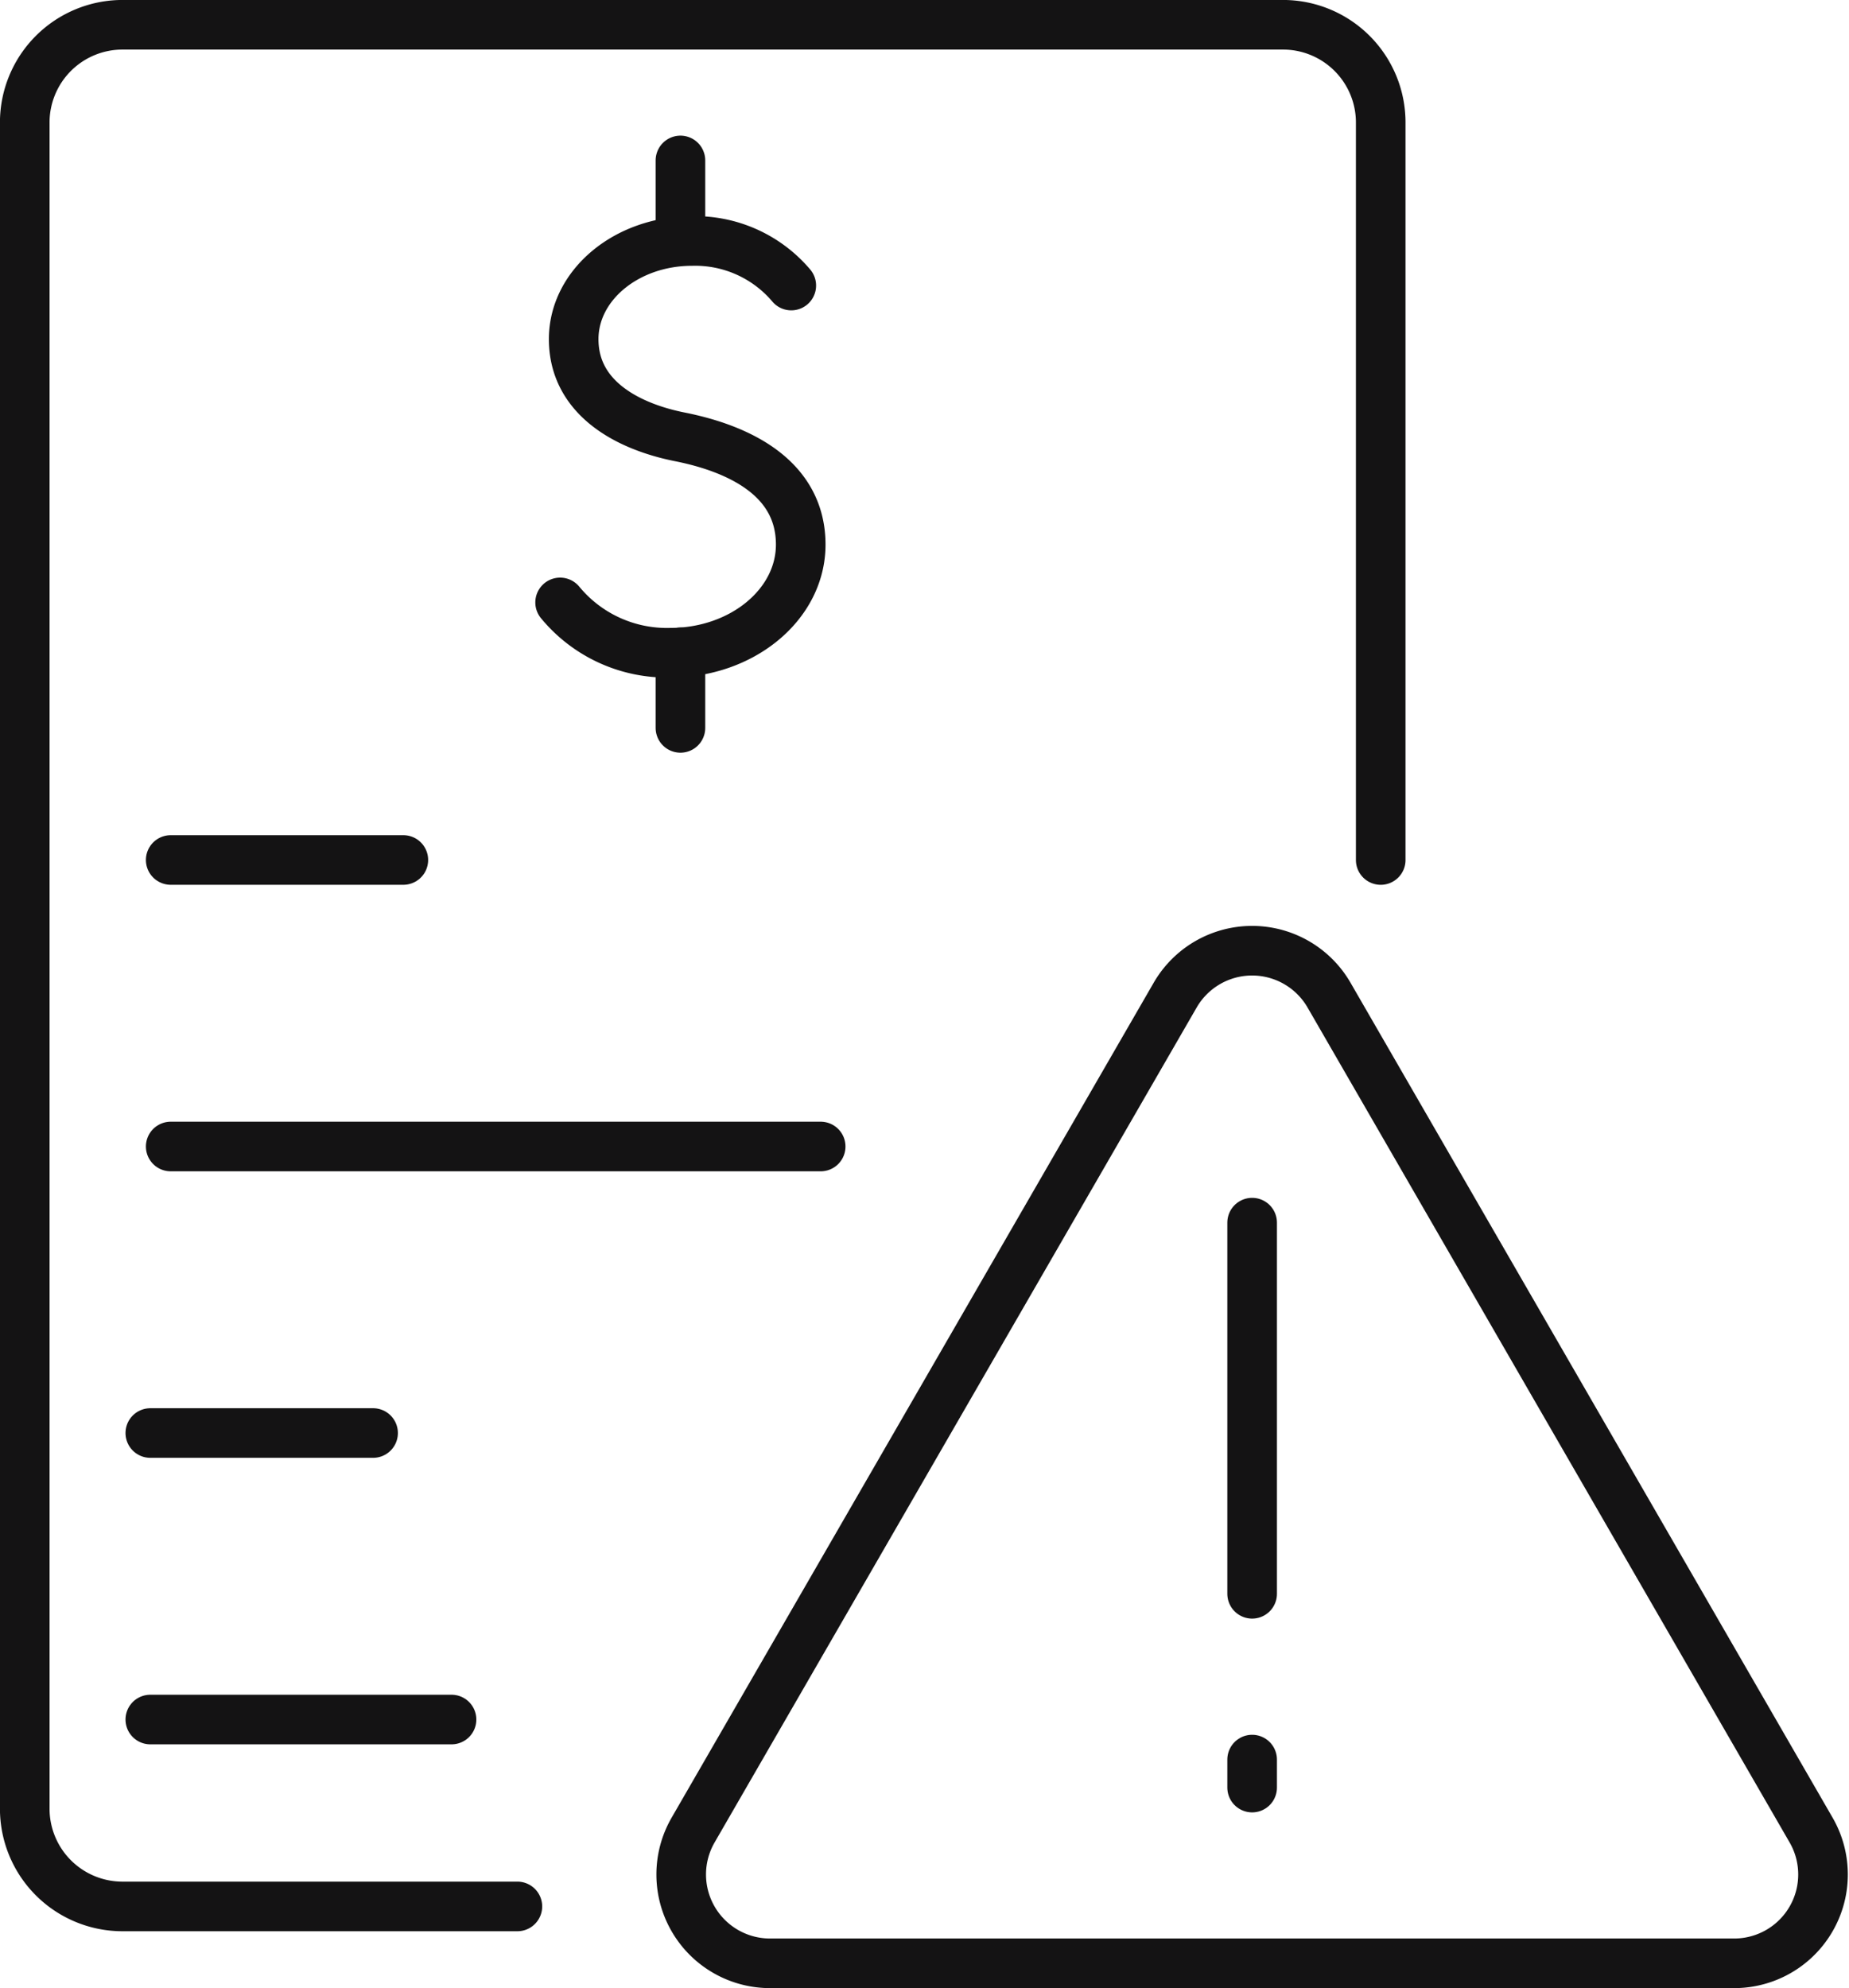 <?xml version="1.0" encoding="UTF-8"?> <svg xmlns="http://www.w3.org/2000/svg" width="111.817" height="120.233" viewBox="0 0 111.817 120.233"><g id="Overreliance-on-Paid-Ads" transform="translate(-1628.88 -3515.979)"><path id="Path_14897" data-name="Path 14897" d="M3894.3,123.284h-23.88a5.911,5.911,0,0,1-5.911-5.911V15.4a5.911,5.911,0,0,1,5.911-5.911H3940.6a5.91,5.91,0,0,1,5.91,5.911V60" transform="translate(-2234.132 3507.988)" fill="none" stroke="#141314" stroke-linecap="round" stroke-linejoin="round" stroke-width="3"></path><path id="Path_14898" data-name="Path 14898" d="M3928.729,57.286a8.364,8.364,0,0,0,6.665,3.042c4.354,0,7.885-2.927,7.885-6.538,0-4.12-3.883-5.835-7.313-6.517-3.067-.61-6.417-2.3-6.417-5.909,0-3.279,3.205-5.936,7.159-5.936a7.611,7.611,0,0,1,6,2.694" transform="translate(-2265.976 3495.125)" fill="none" stroke="#141314" stroke-linecap="round" stroke-linejoin="round" stroke-width="3"></path><line id="Line_3404" data-name="Line 3404" y1="4.568" transform="translate(1670.029 3555.431)" fill="none" stroke="#141314" stroke-linecap="round" stroke-linejoin="round" stroke-width="3"></line><line id="Line_3405" data-name="Line 3405" y2="4.822" transform="translate(1670.029 3525.682)" fill="none" stroke="#141314" stroke-linecap="round" stroke-linejoin="round" stroke-width="3"></line><line id="Line_3406" data-name="Line 3406" x2="14.069" transform="translate(1639.203 3567.987)" fill="none" stroke="#141314" stroke-linecap="round" stroke-linejoin="round" stroke-width="3"></line><line id="Line_3407" data-name="Line 3407" x2="39.307" transform="translate(1639.203 3585.315)" fill="none" stroke="#141314" stroke-linecap="round" stroke-linejoin="round" stroke-width="3"></line><line id="Line_3408" data-name="Line 3408" x2="13.472" transform="translate(1637.97 3602.642)" fill="none" stroke="#141314" stroke-linecap="round" stroke-linejoin="round" stroke-width="3"></line><line id="Line_3409" data-name="Line 3409" x2="18.216" transform="translate(1637.97 3619.969)" fill="none" stroke="#141314" stroke-linecap="round" stroke-linejoin="round" stroke-width="3"></line><path id="Path_14899" data-name="Path 14899" d="M3973.121,123.261l-29.153,50.494a5.372,5.372,0,0,0,4.652,8.058h58.306a5.372,5.372,0,0,0,4.653-8.058l-29.153-50.494A5.372,5.372,0,0,0,3973.121,123.261Z" transform="translate(-2273.173 3452.899)" fill="none" stroke="#141314" stroke-linecap="round" stroke-linejoin="round" stroke-width="3"></path><line id="Line_3410" data-name="Line 3410" y2="22.446" transform="translate(1704.602 3589.919)" fill="none" stroke="#141314" stroke-linecap="round" stroke-linejoin="round" stroke-width="3"></line><line id="Line_3411" data-name="Line 3411" y2="1.693" transform="translate(1704.602 3622.391)" fill="none" stroke="#141314" stroke-linecap="round" stroke-linejoin="round" stroke-width="3"></line></g></svg> 